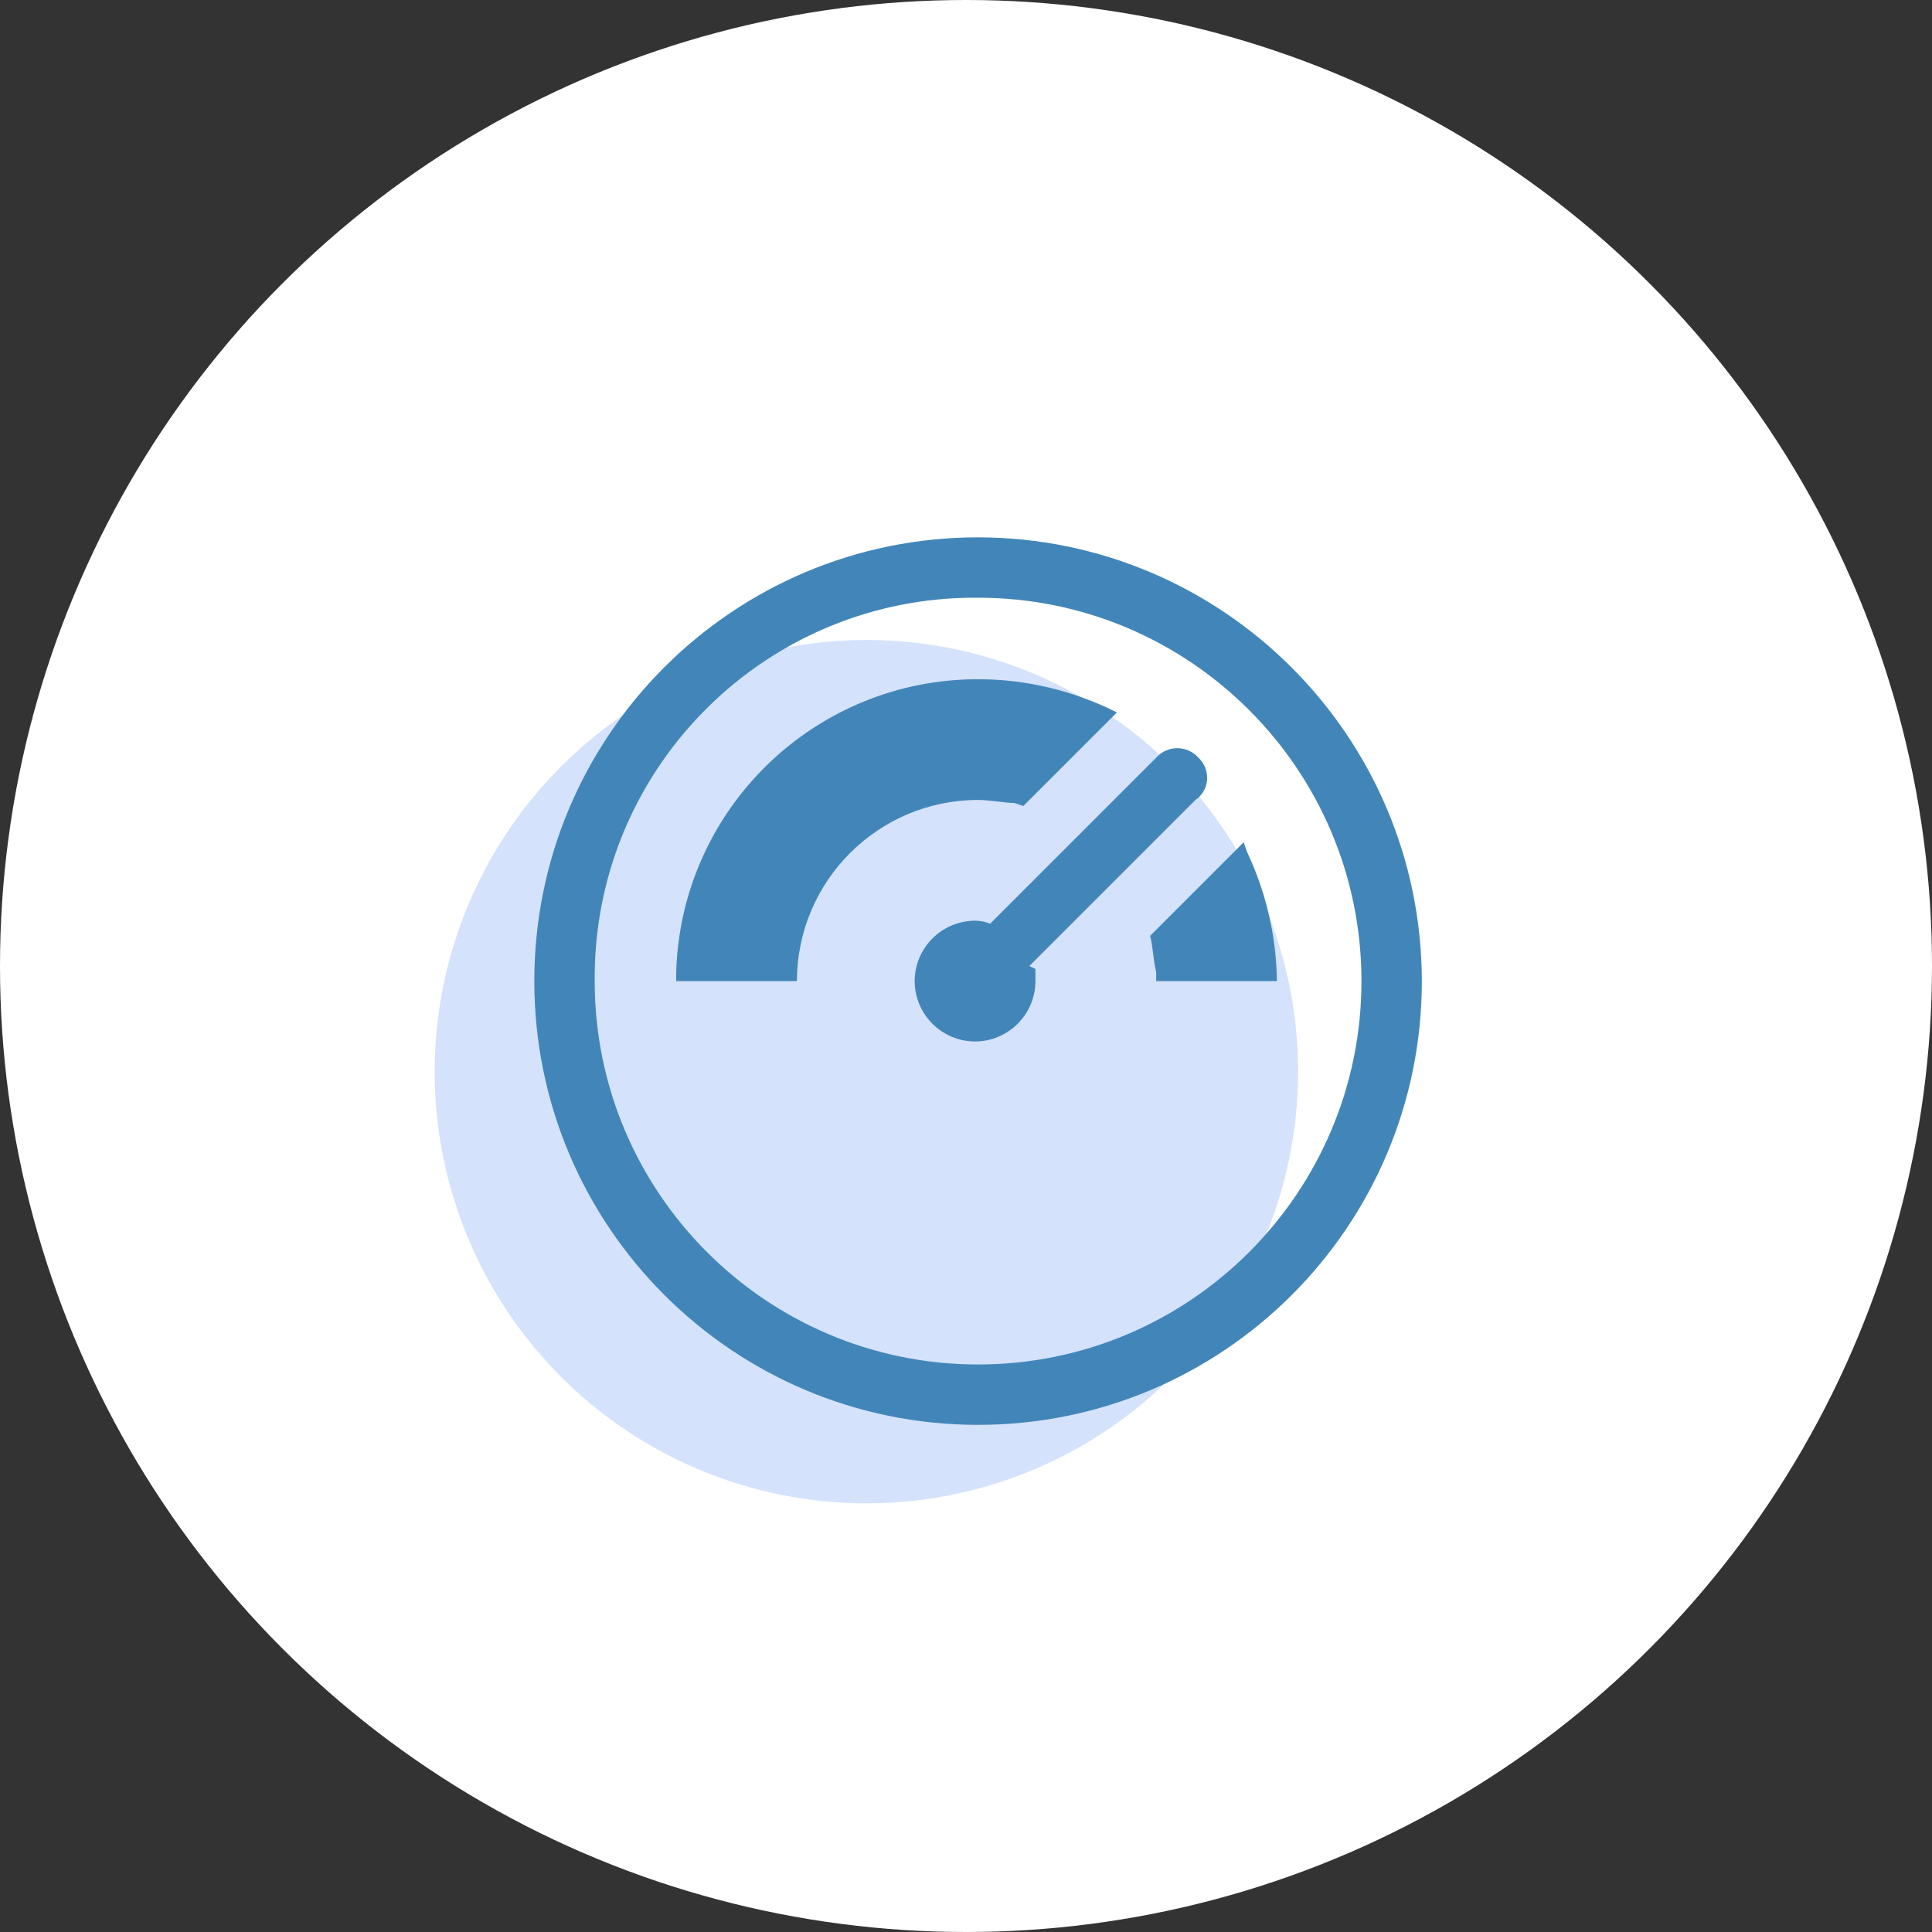 <?xml version="1.0" encoding="UTF-8"?>
<svg id="Layer_2" data-name="Layer 2" xmlns="http://www.w3.org/2000/svg" viewBox="0 0 64 64">
  <rect x="0" y="0" width="64" height="64" fill="#333333" stroke="none"/>
  <defs>
    <style>
      .cls-1 {
        fill: #fff;
      }

      .cls-2 {
        fill: #4286b9;
        fill-rule: evenodd;
      }

      .cls-3 {
        fill: none;
      }

      .cls-4 {
        fill: #d4e2fc;
      }
    </style>
  </defs>
  <g id="Layer_1-2" data-name="Layer 1">
    <g id="Layer_2-2" data-name="Layer 2">
      <g id="Layer_1-2" data-name="Layer 1-2">
        <circle class="cls-1" cx="32" cy="32" r="32"/>
        <rect class="cls-3" width="64" height="64"/>
        <g id="icon_t_product_usage_default" data-name="icon t product usage default">
          <circle class="cls-4" cx="28.7" cy="35.5" r="14.3"/>
        </g>
        <g id="icon_t_product_usage_default-2" data-name="icon t product usage default-2">
          <path id="Shape" class="cls-2" d="M47.1,32.5c0,8.12-6.58,14.7-14.7,14.7-8.12,0-14.7-6.58-14.7-14.7s6.58-14.7,14.7-14.7h0c8.11,.01,14.69,6.59,14.7,14.7Zm-27.4,0c0,7.01,5.69,12.7,12.7,12.7s12.7-5.69,12.7-12.7-5.69-12.7-12.7-12.7c-6.95-.06-12.64,5.53-12.7,12.48,0,.07,0,.15,0,.22Zm19.9-6l-5.5,5.5,.2,.1v.4c0,1.1-.9,2-2,2s-2-.9-2-2,.9-2,2-2c.17,0,.34,.03,.5,.1l5.5-5.5,.1-.1c.39-.32,.96-.28,1.3,.1,.36,.34,.39,.91,.05,1.27-.04,.05-.09,.09-.15,.13Zm1.7,1.7c.64,1.35,.98,2.81,1,4.3h-4v-.3c-.1-.4-.1-.8-.2-1.2l3.1-3.1,.1,.3Zm-4.3-4.6l-3.1,3.1-.3-.1c-.3,0-.8-.1-1.2-.1-3.31,0-6,2.69-6,6h-4v-.3c.16-5.41,4.59-9.7,10-9.7,1.6,0,3.17,.38,4.6,1.1Z"/>
        </g>
      </g>
    </g>
  </g>
</svg>